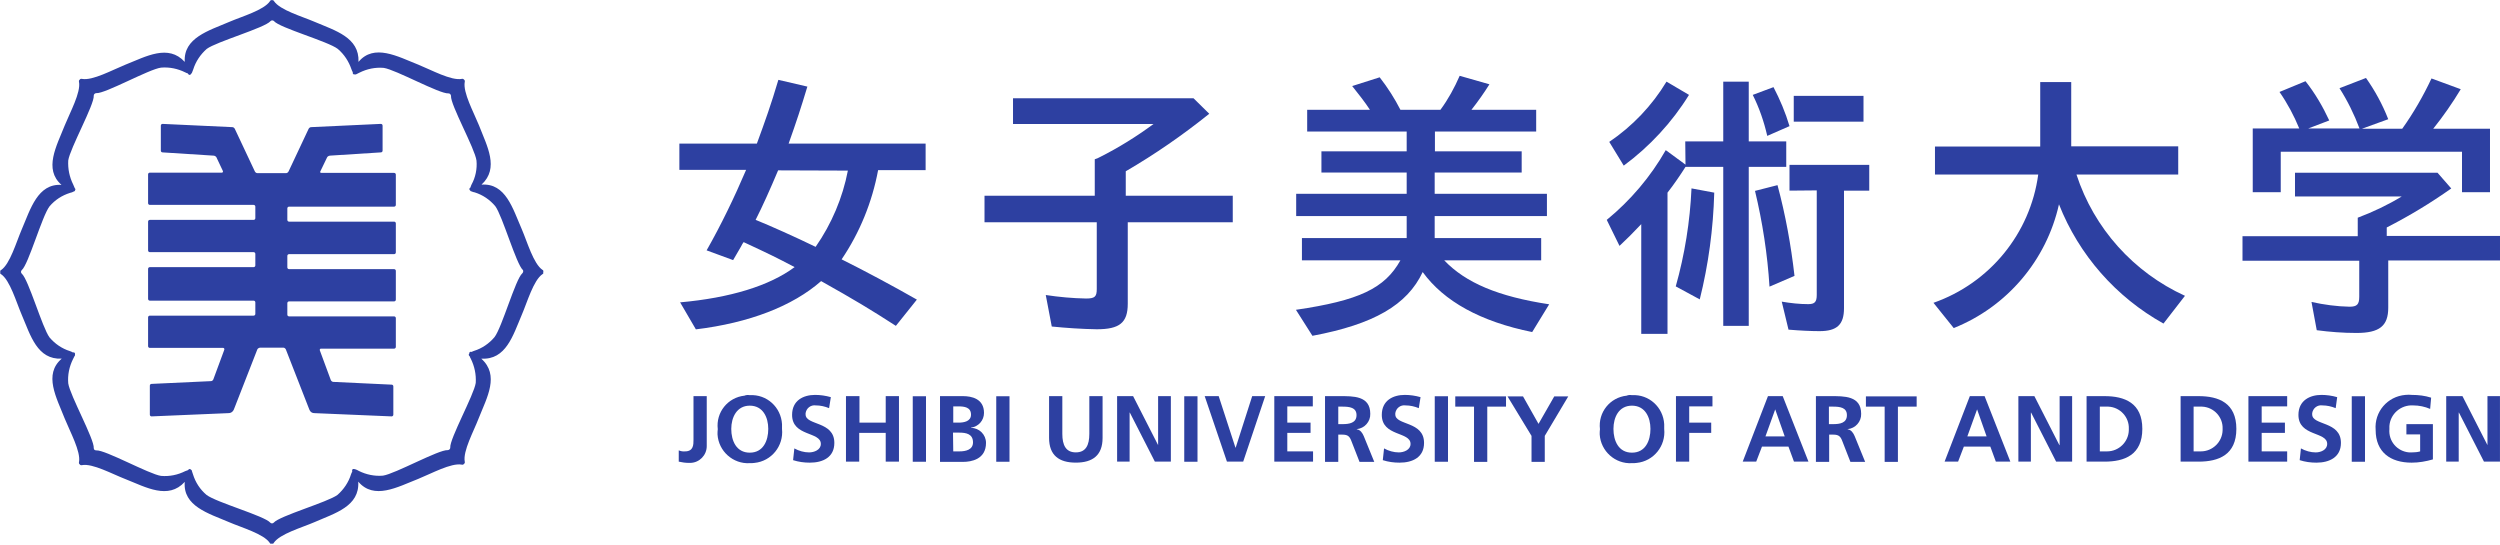 <?xml version="1.0" encoding="utf-8"?>
<!-- Generator: Adobe Illustrator 27.7.0, SVG Export Plug-In . SVG Version: 6.00 Build 0)  -->
<svg version="1.1" id="レイヤー_1" xmlns="http://www.w3.org/2000/svg" xmlns:xlink="http://www.w3.org/1999/xlink" x="0px"
	 y="0px" viewBox="0 0 1000 218" style="enable-background:new 0 0 1000 218;" xml:space="preserve">
<style type="text/css">
	.st0{fill:#FFFFFF;}
	.st1{fill:#2D40A1;}
</style>
<g>
	<g id="グループ_13" transform="translate(0 -28.346)">
		<g id="グループ_3" transform="translate(0 0)">
			<path id="パス_15" class="st1" d="M208.9,137.7c-2.7,2.3-8.1,21.6-11.1,25.5c-2.2,2.6-5,4.5-8.2,5.5c-0.3,0.1-0.6,0.2-0.9,0.4
				c-0.8-0.2-1,0.2-1,0.7c-0.3,0.3-0.3,0.7,0.2,1.1c0.1,0.3,0.2,0.6,0.4,0.9c1.5,3,2.2,6.3,2,9.7c-0.7,4.8-10.5,22.4-10.2,25.9
				c0,0.3-0.1,0.5-0.3,0.7c-0.2,0.2-0.5,0.3-0.7,0.3c-3.5-0.3-21.1,9.5-25.9,10.2c-3.3,0.3-6.7-0.4-9.7-1.9c0,0-3.1-1.9-2.6,0.3
				c-0.2,0.4-0.4,0.7-0.5,1.1c-1,3.2-2.9,6-5.4,8.2c-3.9,2.9-23.2,8.4-25.5,11.1c-0.2,0.2-0.4,0.3-0.7,0.3c-0.3,0-0.5-0.1-0.7-0.3
				c-2.3-2.7-21.6-8.1-25.5-11.1c-2.6-2.2-4.4-5-5.4-8.2c-0.1-0.4-0.3-0.8-0.4-1.2c0-0.2-0.1-0.5-0.3-0.6c-0.4-0.4-0.8-0.6-1.3,0.1
				c-0.4,0.1-0.7,0.3-1.1,0.4c-3,1.5-6.3,2.2-9.7,1.9c-4.8-0.7-22.4-10.5-25.9-10.2c-0.3,0-0.5-0.1-0.7-0.2
				c-0.2-0.2-0.3-0.5-0.3-0.7c0.3-3.5-9.5-21.1-10.2-25.9c-0.3-3.3,0.4-6.7,1.9-9.7c0.2-0.4,0.4-0.8,0.6-1.2
				c0.2-0.1,0.2-0.4,0.2-0.6c0.1-0.6-0.1-1-0.9-0.9c-0.4-0.2-0.7-0.4-1.1-0.5c-3.2-1-6-2.9-8.2-5.5c-2.9-3.9-8.4-23.2-11.1-25.5
				c-0.2-0.2-0.3-0.4-0.3-0.7c0-0.3,0.1-0.5,0.3-0.7c2.7-2.3,8.1-21.6,11.1-25.5c2.2-2.6,5-4.4,8.2-5.4c0.5-0.1,1.1-0.3,1.6-0.6
				c0.2,0,0.4-0.2,0.4-0.4c0.2-0.2,0.2-0.6,0-0.8c0,0-0.1,0-0.1-0.1c-0.2-0.5-0.4-1-0.6-1.4c-1.5-3-2.2-6.3-2-9.7
				c0.7-4.8,10.5-22.4,10.2-25.9c0-0.3,0.1-0.5,0.3-0.7c0.2-0.2,0.5-0.3,0.7-0.3c3.5,0.3,21.1-9.6,25.9-10.2
				c3.3-0.3,6.7,0.4,9.7,1.9c0.3,0.2,0.7,0.3,1,0.4c0.6,1,1.1,0.6,1.5,0c0.1-0.1,0.1-0.2,0.2-0.3c0.2-0.4,0.3-0.9,0.5-1.3
				c1-3.2,2.9-6,5.4-8.2c3.9-2.9,23.2-8.4,25.5-11.1c0.2-0.2,0.4-0.3,0.7-0.3c0.3,0,0.5,0.1,0.7,0.3c2.3,2.7,21.6,8.1,25.5,11.1
				c2.6,2.2,4.4,5,5.5,8.2c0.1,0.4,0.3,0.7,0.5,1.1c-0.1,0.8,0.3,1,0.9,0.9c0.2,0.1,0.4,0,0.6-0.1c0.4-0.2,0.8-0.4,1.2-0.6
				c3-1.5,6.3-2.2,9.7-1.9c4.8,0.7,22.4,10.5,25.9,10.2c0.3,0,0.5,0.1,0.7,0.3c0.2,0.2,0.3,0.5,0.3,0.7c-0.3,3.5,9.6,21.1,10.2,25.9
				c0.3,3.3-0.4,6.7-2,9.6c-0.2,0.4-0.3,0.7-0.4,1.1c-0.7,0.5-0.5,0.9-0.1,1.3c0.1,0.2,0.3,0.3,0.5,0.3c0.4,0.2,0.8,0.3,1.3,0.4
				c3.2,1,6,2.9,8.2,5.5c2.9,3.9,8.4,23.3,11.1,25.6C209.3,136.7,209.4,137.2,208.9,137.7C209,137.7,209,137.7,208.9,137.7
				 M217.3,136.8c0-0.1,0-0.1,0-0.2c-0.1-0.3-0.2-0.2-0.3-0.3c-3.6-2.4-6.1-11.2-8.3-16.3c-3.6-8.2-6.4-18.5-16.1-17.8
				c7.2-6.6,2.2-15.4-1-23.7c-2.1-5.2-6.5-13.2-5.7-17.4c0-0.2,0.1-0.2,0-0.5c0-0.1-0.1-0.1-0.1-0.2c0-0.1-0.1-0.1-0.2-0.2
				c-0.1-0.1-0.1-0.1-0.2-0.2c-0.1,0-0.1-0.1-0.2-0.1c-0.2-0.1-0.2,0-0.5,0c-4.2,0.8-12.2-3.6-17.4-5.7c-8.3-3.3-17.7-8.5-23.9-1.1
				c0.4-9.8-9.3-12.5-17.5-16c-5.1-2.2-13.9-4.7-16.3-8.3c-0.2-0.2-0.1-0.3-0.3-0.3c-0.1,0-0.1,0-0.2-0.1c-0.1,0-0.2,0-0.3,0
				c-0.1,0-0.2,0-0.3,0c-0.1,0-0.1,0-0.2,0.1c-0.3,0.1-0.2,0.2-0.3,0.3c-2.4,3.6-11.2,6.1-16.3,8.3c-8.2,3.5-18.4,6.4-17.8,16
				c-6.6-7.2-15.4-2.2-23.7,1.1c-5.2,2.1-13.2,6.5-17.4,5.7c-0.2,0-0.2-0.1-0.5,0c-0.1,0-0.1,0.1-0.2,0.1c-0.1,0-0.1,0.1-0.2,0.2
				c-0.1,0.1-0.1,0.1-0.2,0.2c0,0.1-0.1,0.1-0.1,0.2c-0.1,0.2,0,0.2,0,0.5c0.8,4.2-3.6,12.2-5.7,17.4c-3.3,8.3-8.5,17.5-1.3,23.8
				c-9.5-0.6-12.4,9.6-15.9,17.8c-2.2,5.1-4.7,13.9-8.3,16.3c-0.2,0.2-0.3,0.1-0.3,0.3c0,0.1,0,0.1,0,0.2c0,0.1,0,0.2,0,0.3
				c0,0.1,0,0.2,0,0.3c0,0.1,0,0.1,0,0.2c0.1,0.3,0.2,0.2,0.3,0.3c3.6,2.4,6.1,11.2,8.3,16.3c3.5,8.2,6.2,18,16,17.5
				c-7.4,6.3-2.1,15.6,1.2,24c2.1,5.2,6.5,13.2,5.7,17.4c0,0.2-0.1,0.2,0,0.5c0,0.1,0.1,0.1,0.1,0.2c0.1,0.1,0.1,0.1,0.2,0.2
				c0.1,0.1,0.1,0.1,0.2,0.2c0.1,0,0.1,0.1,0.2,0.1c0.2,0.1,0.3,0,0.5,0c4.2-0.8,12.2,3.6,17.4,5.6c8.3,3.3,17.1,8.3,23.7,1.1
				c-0.8,9.7,9.5,12.6,17.7,16.1c5.1,2.2,13.9,4.7,16.3,8.3c0.2,0.2,0.1,0.3,0.3,0.3c0.1,0,0.1,0,0.2,0h0.3c0.1,0,0.2,0,0.3,0
				s0.1,0,0.2,0c0.3-0.1,0.2-0.2,0.3-0.3c2.4-3.6,11.2-6.1,16.3-8.3c8.2-3.6,18.1-6.3,17.5-16.2c6.3,7.4,15.6,2.2,24-1.1
				c5.2-2.1,13.2-6.5,17.4-5.7c0.2,0,0.2,0.1,0.5,0c0.1,0,0.1-0.1,0.2-0.1c0.1-0.1,0.1-0.1,0.2-0.2c0.1-0.1,0.1-0.1,0.2-0.2l0.1-0.2
				c0.1-0.2,0-0.3,0-0.5c-0.8-4.2,3.6-12.2,5.6-17.4c3.3-8.3,8.4-17.2,1-23.8c9.9,0.6,12.7-9.3,16.2-17.5c2.2-5.1,4.7-13.9,8.3-16.3
				c0.2-0.2,0.3-0.1,0.3-0.3c0-0.1,0-0.1,0-0.2c0-0.1,0-0.2,0-0.3C217.4,136.9,217.4,136.9,217.3,136.8"/>
		</g>
		<g id="グループ_4" transform="translate(11.835 9.902)">
			<path id="パス_16" class="st1" d="M119,81.4c0.2-0.4,0.6-0.6,1.1-0.7l20.4-1.3c0.4,0,0.7-0.3,0.7-0.7v-10
				c0-0.4-0.3-0.7-0.7-0.7c0,0,0,0,0,0l-27.9,1.3c-0.4,0-0.8,0.3-1,0.7l-8,17c-0.2,0.4-0.6,0.7-1,0.7H91.1c-0.4,0-0.8-0.3-1-0.7
				l-8-17c-0.2-0.4-0.6-0.7-1-0.7L53.2,68c-0.4,0-0.7,0.3-0.7,0.7c0,0,0,0,0,0v10c0,0.4,0.3,0.7,0.7,0.7l20.4,1.3
				c0.4,0,0.9,0.3,1.1,0.6l2.6,5.5c0.1,0.2,0.1,0.4-0.1,0.6c-0.1,0.1-0.2,0.1-0.3,0.1H48.1c-0.4,0-0.7,0.3-0.7,0.7c0,0,0,0,0,0v11.5
				c0,0.4,0.3,0.7,0.7,0.7l0,0h41.5c0.4,0,0.7,0.3,0.7,0.7l0,0v4.6c0,0.4-0.3,0.7-0.7,0.7c0,0,0,0,0,0H48.1c-0.4,0-0.7,0.3-0.7,0.7
				v11.5c0,0.4,0.3,0.7,0.7,0.7c0,0,0,0,0,0h41.5c0.4,0,0.7,0.3,0.7,0.7l0,0v4.6c0,0.4-0.3,0.7-0.7,0.7c0,0,0,0,0,0H48.1
				c-0.4,0-0.7,0.3-0.7,0.7V138c0,0.4,0.3,0.7,0.7,0.7h41.5c0.4,0,0.7,0.3,0.7,0.7c0,0,0,0,0,0v4.6c0,0.4-0.3,0.7-0.7,0.7
				c0,0,0,0,0,0H48.1c-0.4,0-0.7,0.3-0.7,0.7c0,0,0,0,0,0v11.5c0,0.4,0.3,0.7,0.7,0.7h29.3c0.3,0,0.5,0.2,0.5,0.5c0,0.1,0,0.2,0,0.2
				l-4.4,11.9c-0.2,0.4-0.5,0.7-1,0.7l-23.7,1.1c-0.4,0-0.7,0.3-0.7,0.7v11.6c0,0.4,0.3,0.7,0.7,0.7l30.7-1.3c1.4,0,2.1-0.9,2.5-2.2
				l9.1-23.3c0.2-0.4,0.6-0.6,1-0.7h9.4c0.4,0,0.8,0.3,1,0.7l9.1,23.3c0.4,1.1,0.8,2.2,2.4,2.2l30.8,1.3c0.4,0,0.7-0.3,0.7-0.7V173
				c0-0.4-0.3-0.7-0.7-0.7l-23.3-1.1c-0.4,0-0.8-0.3-1-0.7l-4.4-11.9c-0.1-0.3,0-0.5,0.3-0.7c0.1,0,0.2,0,0.2,0h29.2
				c0.4,0,0.7-0.3,0.7-0.7v-11.5c0-0.4-0.3-0.7-0.7-0.7c0,0,0,0,0,0h-42c-0.4,0-0.7-0.3-0.7-0.7v-4.6c0-0.4,0.3-0.7,0.7-0.7h42
				c0.4,0,0.7-0.3,0.7-0.7v-11.5c0-0.4-0.3-0.7-0.7-0.7h-42c-0.4,0-0.7-0.3-0.7-0.7v-4.6c0-0.4,0.3-0.7,0.7-0.7h42
				c0.4,0,0.7-0.3,0.7-0.7c0,0,0,0,0,0v-11.6c0-0.4-0.3-0.7-0.7-0.7h-42c-0.4,0-0.7-0.3-0.7-0.7v-4.6c0-0.4,0.3-0.7,0.7-0.7h42
				c0.4,0,0.7-0.3,0.7-0.7l0,0V88.3c0-0.4-0.3-0.7-0.7-0.7l0,0h-29.1c-0.4,0-0.6-0.3-0.4-0.6L119,81.4z"/>
		</g>
		<g id="グループ_5" transform="translate(54.348 6.388)">
			<path id="パス_17" class="st1" d="M256.9,90.1c-3.2,7.6-6.3,14.5-9,19.8c5.5,2.2,16.2,7,24,10.8c6.4-9.2,10.8-19.6,12.9-30.5
				L256.9,90.1z M217.7,142.9c20-1.8,35.7-6.6,45.8-14.1c-7.6-4-10.1-5.2-20.4-10c-0.5,0.7-0.6,0.9-1,1.7l-3.2,5.5l-10.6-3.9
				c5.9-10.4,11.1-21.2,15.8-32.2h-26.7V79.4h31c3.4-9.3,5.6-15.4,8.6-25.5l11.6,2.7c-2.6,8.6-4.3,13.8-7.5,22.8h54.8v10.6h-19
				c-2.4,12.8-7.3,24.9-14.6,35.7c8.7,4.3,21.2,11,30.1,16.1l-8.4,10.5c-9.9-6.4-16.7-10.5-29.9-17.9c-11.4,10-28.7,16.7-50.1,19.3
				L217.7,142.9z"/>
		</g>
		<g id="グループ_6" transform="translate(78.805 7.852)">
			<path id="パス_18" class="st1" d="M360.2,83.8l0.8-0.4c7.6-3.8,14.8-8.3,21.6-13.3h-56.2V59.8h72.2l6.3,6.2
				c-10.6,8.5-21.7,16.2-33.4,23v9.8h42.8v10.6h-42V142c0,7.6-3.3,10.2-12.4,10.2c-6-0.1-12-0.5-18-1.1l-2.4-12.6
				c5.3,0.8,10.7,1.3,16.1,1.4c3.5,0,4.3-0.7,4.3-3.8v-26.7h-44.9V98.8h44.1V84.2L360.2,83.8z"/>
		</g>
		<g id="グループ_7" transform="translate(103.672 6.068)">
			<path id="パス_19" class="st1" d="M470.2,117.5h42.6v8.9H474c8.6,9,21.6,14.5,42,17.6l-6.8,11.1c-20.7-4.2-35.3-12.3-43.8-24
				c-6.2,13.2-19.6,20.9-44.1,25.5l-6.6-10.4c25.2-3.7,35.5-8.5,41.8-19.8h-39.4v-8.9H459v-8.8h-44.2v-8.9H459v-8.5h-34.1v-8.5H459
				v-7.9h-39.8v-8.7h25.1c-1.8-2.8-4.6-6.4-7.1-9.5l11-3.5c3.2,4.1,6,8.5,8.3,13h16c3.1-4.2,5.6-8.8,7.7-13.6l11.9,3.4
				c-2.2,3.5-4.6,6.9-7.2,10.2h25.9v8.7h-40.5v7.9H505v8.5h-34.8v8.5h44.9v8.9h-44.9V117.5z"/>
		</g>
		<path id="パス_20" class="st1" d="M745.4,77h-27.9V66.7h27.9V77z M715.8,104.6V94.3h31.9v10.3h-10.1v47c0,6.6-2.8,9.2-9.8,9.2
			c-3.1,0-7.8-0.2-12.4-0.6l-2.7-11.2c3.5,0.6,7.1,1,10.6,1c2.6,0,3.4-0.9,3.4-3.7v-41.8L715.8,104.6z M707.8,143
			c-0.8-12.9-2.8-25.8-5.8-38.3l9-2.3c3.2,11.9,5.4,24,6.8,36.3L707.8,143z M706.9,82.7c-1.3-5.7-3.2-11.2-5.8-16.4l8.3-3.1
			c2.6,5,4.8,10.2,6.4,15.6L706.9,82.7z M670.3,142.9c3.6-12.8,5.7-25.9,6.3-39.2l9.1,1.7c-0.4,14.4-2.3,28.7-5.8,42.7L670.3,142.9z
			 M643.7,85.1c9.3-6.3,17.1-14.5,22.9-24.1l9,5.3c-6.8,11-15.7,20.6-26.1,28.3L643.7,85.1z M674.1,84.9h15.2V61h10.2v23.9h15v10.2
			h-15v63.6h-10.2V95.1h-15.1c-1.9,3-4.6,7-7.2,10.3v56.5h-10.5V118c-3.9,4.1-5.2,5.4-8.7,8.7l-5.1-10.4
			c9.5-7.8,17.5-17.2,23.6-27.9l7.9,5.8L674.1,84.9z"/>
		<g id="グループ_8" transform="translate(154.689 6.571)">
			<path id="パス_21" class="st1" d="M710.7,151.2c-19-10.6-33.8-27.4-41.8-47.7c-5,22.4-20.8,41-42.1,49.5l-8.1-10.1
				c22.5-7.9,38.7-27.7,41.9-51.3h-41.3V80.4h42.1V54.6h12.4v25.7h42.8v11.3h-40.7c7,21.5,22.8,39.1,43.4,48.5L710.7,151.2z"/>
		</g>
		<g id="グループ_9" transform="translate(179.398 6.229)">
			<path id="パス_22" class="st1" d="M764.4,73.5c-2.1-5.6-4.8-11.1-8-16.1l10.6-4.1c3.6,5.1,6.6,10.6,8.9,16.5l-10.5,3.8h16.1
				c4.5-6.3,8.4-13.1,11.7-20.1l11.7,4.3c-3.3,5.5-7,10.8-11,15.8h22.7V99h-11.2V82.8h-72.5V99h-11.2V73.5h18.6
				c-2.1-5.1-4.7-10-7.9-14.6l10.4-4.3c3.8,4.8,6.9,10.1,9.5,15.7l-8.4,3.2H764.4z M763.7,109.2c6.1-2.3,12-5.1,17.6-8.5h-42.7v-9.5
				h57l5.5,6.3c-8.2,5.8-16.8,11-25.8,15.6v3.4h45.3v9.8h-44.7v18.9c0,7.3-3.5,10.1-12.7,10.1c-5.3,0-10.6-0.4-15.9-1.1l-2.1-11.3
				c5,1.1,10.1,1.8,15.2,1.9c3,0,3.9-0.9,3.9-4v-14.4h-46.7v-9.8h46.1V109.2z"/>
		</g>
		<g id="グループ_10" transform="translate(54.297 31.699)">
			<path id="パス_23" class="st1" d="M217.2,176.8c0.8,0.3,1.6,0.5,2.5,0.4c3.4,0,3.4-2.7,3.4-4.6v-17.5h5.3v20
				c0,3.6-2.9,6.6-6.5,6.7c-0.2,0-0.5,0-0.7,0c-1.3,0-2.7-0.2-4-0.5V176.8z"/>
		</g>
		<g id="グループ_11" transform="translate(57.407 31.609)">
			<path id="パス_24" class="st1" d="M242.5,177.8c5.4,0,7.4-4.8,7.4-9.5c0-4.6-2.1-9.3-7.4-9.3c-5.2,0-7.4,4.7-7.4,9.3
				C235.1,173,237.1,177.8,242.5,177.8 M242.5,154.8c6.8-0.4,12.5,4.8,12.9,11.6c0,0.6,0,1.3,0,1.9c0.7,6.8-4.2,12.9-11,13.6
				c-0.6,0.1-1.3,0.1-1.9,0.1c-6.7,0.4-12.5-4.8-12.9-11.5c0-0.7,0-1.4,0.1-2.1c-0.8-6.7,4-12.7,10.7-13.4
				C241,154.7,241.8,154.7,242.5,154.8"/>
		</g>
		<g id="グループ_12" transform="translate(63.336 31.608)">
			<path id="パス_25" class="st1" d="M268.3,160c-1.7-0.7-3.5-1.1-5.3-1.1c-2-0.3-3.8,1.1-4.1,3.1c0,0.2,0,0.3,0,0.5
				c0,4.5,11.5,2.6,11.5,11.4c0,5.7-4.5,7.9-9.8,7.9c-2.3,0-4.5-0.3-6.7-1l0.5-4.7c1.8,1,3.9,1.6,5.9,1.6c2,0,4.7-1,4.7-3.4
				c0-5-11.5-2.9-11.5-11.6c0-5.8,4.5-8,9.2-8c2.1,0,4.2,0.3,6.3,0.9L268.3,160z"/>
		</g>
	</g>
	<g id="グループ_14" transform="translate(67.687 3.352)">
		<path id="パス_27" class="st1" d="M270.8,155.1h5.3v10.6h10.5v-10.6h5.3v26.2h-5.3v-11.5H276v11.5h-5.3V155.1z"/>
	</g>
	<path id="パス_28" class="st1" d="M365.1,184.7h5.3v-26.2h-5.3V184.7z"/>
	<g>
		<g id="グループ_16" transform="translate(0 -28.346)">
			<g id="グループ_15" transform="translate(75.201 31.699)">
				<path id="パス_29" class="st1" d="M306.1,177.2h2.5c2.4,0,5.4-0.6,5.4-3.6c0-3.4-2.8-3.9-5.4-3.9H306L306.1,177.2z
					 M306.1,165.7h2.1c2.2,0,5-0.5,5-3.2c0-3-2.7-3.3-5.1-3.3h-2L306.1,165.7z M300.8,155.1h9.2c3.4,0,8.4,1,8.4,6.7
					c0,3-2.2,5.5-5.2,5.9v0.1c3.3,0,6,2.7,6,6c0,6.6-5.9,7.6-9.2,7.6h-9.2V155.1z"/>
			</g>
		</g>
	</g>
	<path id="パス_31" class="st1" d="M398.5,184.7h5.3v-26.2h-5.3V184.7z"/>
	<g>
		<g id="グループ_18" transform="translate(0 -28.346)">
			<g id="グループ_17" transform="translate(83.932 31.698)">
				<path id="パス_32" class="st1" d="M335.7,155.1h5.3v15.1c0,4.5,1.4,7.4,5.4,7.4s5.4-2.9,5.4-7.4v-15.1h5.3v16.7
					c0,7-4,9.9-10.7,9.9s-10.7-2.9-10.7-9.9V155.1z"/>
			</g>
		</g>
	</g>
	<g id="グループ_19" transform="translate(89.343 3.352)">
		<path id="パス_34" class="st1" d="M357.4,155.1h6.5l10,19.6h0v-19.6h5.1v26.2h-6.4l-10-19.6h-0.1v19.6h-5V155.1z"/>
	</g>
	<path id="パス_35" class="st1" d="M473.7,184.7h5.3v-26.2h-5.3V184.7z"/>
	<g id="グループ_20" transform="translate(96.376 3.352)">
		<path id="パス_36" class="st1" d="M385.5,155.1h5.6l6.7,20.6h0.1l6.6-20.6h5.2l-8.8,26.2h-6.5L385.5,155.1z"/>
	</g>
	<g id="グループ_21" transform="translate(101.922 3.352)">
		<path id="パス_37" class="st1" d="M407.7,155.1h15.5v4.1H413v6.5h9.3v4.1H413v7.4h10.3v4.1h-15.5V155.1z"/>
	</g>
	<g>
		<g id="グループ_24" transform="translate(0 -28.346)">
			<g id="グループ_22" transform="translate(106.009 31.698)">
				<path id="パス_38" class="st1" d="M429.3,166.3h1.7c2.6,0,5.6-0.4,5.6-3.6c0-3.1-2.9-3.4-5.6-3.4h-1.7V166.3z M424,155.1h5.7
					c5.6,0,12.4-0.2,12.4,7.1c0.1,3.1-2.3,5.8-5.4,6.1v0.1c1.4,0.1,2.3,1.5,2.8,2.7l4.2,10.3h-5.9l-3.2-8.2
					c-0.7-1.9-1.4-2.7-3.6-2.7h-1.7v10.9H424V155.1z"/>
			</g>
			<g id="グループ_23" transform="translate(110.518 31.608)">
				<path id="パス_39" class="st1" d="M457,160c-1.7-0.7-3.5-1.1-5.3-1.1c-2-0.3-3.8,1.1-4.1,3.1c0,0.2,0,0.3,0,0.5
					c0,4.5,11.5,2.6,11.5,11.4c0,5.7-4.5,7.9-9.8,7.9c-2.3,0-4.5-0.3-6.7-1l0.5-4.7c1.8,1,3.9,1.6,5.9,1.6c2,0,4.7-1,4.7-3.4
					c0-5-11.5-2.9-11.5-11.6c0-5.8,4.5-8,9.2-8c2.1,0,4.2,0.3,6.3,0.9L457,160z"/>
			</g>
		</g>
	</g>
	<path id="パス_41" class="st1" d="M573.9,184.7h5.3v-26.2h-5.3V184.7z"/>
	<g id="グループ_25" transform="translate(116.41 3.352)">
		<path id="パス_42" class="st1" d="M473.2,159.3h-7.5v-4.1h20.3v4.1h-7.5v22.1h-5.3V159.3z"/>
	</g>
	<g id="グループ_26" transform="translate(120.608 3.352)">
		<path id="パス_43" class="st1" d="M492,171l-9.6-15.8h6.2l6.2,11l6.3-11h5.6l-9.4,15.8v10.4H492V171z"/>
	</g>
	<g>
		<g id="グループ_28" transform="translate(0 -28.346)">
			<g id="グループ_27" transform="translate(127.981 31.609)">
				<path id="パス_44" class="st1" d="M524.8,177.8c5.4,0,7.4-4.8,7.4-9.5c0-4.6-2.1-9.3-7.4-9.3s-7.4,4.7-7.4,9.3
					C517.4,173,519.4,177.8,524.8,177.8 M524.8,154.8c6.8-0.4,12.5,4.8,12.9,11.6c0,0.6,0,1.3,0,1.9c0.7,6.8-4.2,12.9-11,13.6
					c-0.6,0.1-1.2,0.1-1.9,0.1c-6.7,0.4-12.5-4.8-12.9-11.5c0-0.7,0-1.4,0.1-2.1c-0.8-6.7,4-12.7,10.7-13.4
					C523.3,154.7,524.1,154.7,524.8,154.8"/>
			</g>
		</g>
	</g>
	<g id="グループ_29" transform="translate(134.084 3.352)">
		<path id="パス_46" class="st1" d="M536.3,155.1h14.6v4.1h-9.3v6.5h8.8v4.1h-8.8v11.5h-5.3V155.1z"/>
	</g>
	<g id="グループ_30" transform="translate(139.386 3.352)">
		<path id="パス_47" class="st1" d="M570.7,160.4L570.7,160.4l-3.9,10.8h7.7L570.7,160.4z M567.8,155.1h5.9l10.3,26.2h-5.8l-2.2-6
			h-10.6l-2.3,6h-5.4L567.8,155.1z"/>
	</g>
	<g>
		<g id="グループ_32" transform="translate(0 -28.346)">
			<g id="グループ_31" transform="translate(145.264 31.698)">
				<path id="パス_48" class="st1" d="M586.3,166.3h1.7c2.6,0,5.5-0.4,5.5-3.6c0-3.1-2.9-3.4-5.5-3.4h-1.7V166.3z M581.1,155.1
					h5.7c5.6,0,12.4-0.2,12.4,7.1c0.1,3.1-2.3,5.8-5.4,6.1v0.1c1.4,0.1,2.3,1.5,2.8,2.7l4.2,10.3h-5.9l-3.2-8.2
					c-0.7-1.9-1.4-2.7-3.6-2.7h-1.7v10.9h-5.3V155.1z"/>
			</g>
		</g>
	</g>
	<g id="グループ_33" transform="translate(149.262 3.352)">
		<path id="パス_50" class="st1" d="M604.6,159.3h-7.5v-4.1h20.3v4.1h-7.5v22.1h-5.3V159.3z"/>
	</g>
	<g id="グループ_34" transform="translate(155.537 3.352)">
		<path id="パス_51" class="st1" d="M635.3,160.4L635.3,160.4l-3.9,10.8h7.7L635.3,160.4z M632.4,155.1h5.9l10.3,26.2h-5.8l-2.2-6
			h-10.6l-2.3,6h-5.4L632.4,155.1z"/>
	</g>
	<g id="グループ_35" transform="translate(161.45 3.352)">
		<path id="パス_52" class="st1" d="M645.8,155.1h6.5l10,19.6h0.1v-19.6h5v26.2h-6.4l-10-19.6h-0.1v19.6h-5V155.1z"/>
	</g>
	<g>
		<g id="グループ_38" transform="translate(0 -28.346)">
			<g id="グループ_36" transform="translate(166.929 31.699)">
				<path id="パス_53" class="st1" d="M673,177.2h2.9c4.7,0,8.6-3.8,8.7-8.5c0-0.2,0-0.3,0-0.5c0.2-4.7-3.5-8.7-8.2-8.9
					c-0.1,0-0.3,0-0.4,0H673V177.2z M667.7,155.1h7.2c8,0,15.1,2.7,15.1,13.1s-7.1,13.1-15.1,13.1h-7.2V155.1z"/>
			</g>
			<g id="グループ_37" transform="translate(174.443 31.699)">
				<path id="パス_54" class="st1" d="M703,177.2h2.9c4.7,0,8.6-3.8,8.7-8.5c0-0.2,0-0.3,0-0.5c0.2-4.7-3.5-8.7-8.2-8.9
					c-0.1,0-0.3,0-0.4,0H703V177.2z M697.8,155.1h7.2c8,0,15.1,2.7,15.1,13.1s-7.1,13.1-15.1,13.1h-7.2V155.1z"/>
			</g>
		</g>
	</g>
	<g id="グループ_39" transform="translate(179.868 3.352)">
		<path id="パス_56" class="st1" d="M719.5,155.1H735v4.1h-10.2v6.5h9.3v4.1h-9.3v7.4H735v4.1h-15.5V155.1z"/>
	</g>
	<g>
		<g id="グループ_41" transform="translate(0 -28.346)">
			<g id="グループ_40" transform="translate(183.873 31.608)">
				<path id="パス_57" class="st1" d="M750.4,160c-1.7-0.7-3.5-1.1-5.3-1.1c-2-0.3-3.8,1.1-4.1,3.1c0,0.2,0,0.3,0,0.5
					c0,4.5,11.5,2.6,11.5,11.4c0,5.7-4.6,7.9-9.8,7.9c-2.3,0-4.5-0.3-6.7-1l0.5-4.7c1.8,1,3.9,1.6,5.9,1.6c2,0,4.6-1,4.6-3.4
					c0-5-11.5-2.9-11.5-11.6c0-5.8,4.6-8,9.2-8c2.1,0,4.2,0.3,6.3,0.9L750.4,160z"/>
			</g>
		</g>
	</g>
	<path id="パス_59" class="st1" d="M940.7,184.7h5.3v-26.2h-5.3V184.7z"/>
	<g>
		<g id="グループ_43" transform="translate(0 -28.346)">
			<g id="グループ_42" transform="translate(190.058 31.608)">
				<path id="パス_60" class="st1" d="M782,160.3c-2.1-0.9-4.4-1.4-6.8-1.4c-4.9-0.3-9.2,3.4-9.5,8.3c0,0.4,0,0.8,0,1.2
					c-0.4,4.8,3.1,8.9,7.9,9.3c0.3,0,0.7,0,1,0c1.2,0,2.3-0.1,3.4-0.4v-6.8h-5.5v-4.1h10.6v14.1c-2.8,0.8-5.6,1.3-8.5,1.3
					c-8.5,0-14.4-4.2-14.4-13.1c-0.6-7.2,4.7-13.4,11.9-14c0.9-0.1,1.7-0.1,2.6,0c2.6,0,5.2,0.3,7.7,1.1L782,160.3z"/>
			</g>
		</g>
	</g>
	<g id="グループ_44" transform="translate(195.686 3.352)">
		<path id="パス_62" class="st1" d="M799.3,155.1v19.6h0l-10-19.6h-6.5v26.2h5v-19.6h0.1l10,19.6h6.4v-26.2H799.3z"/>
	</g>
</g>
</svg>
